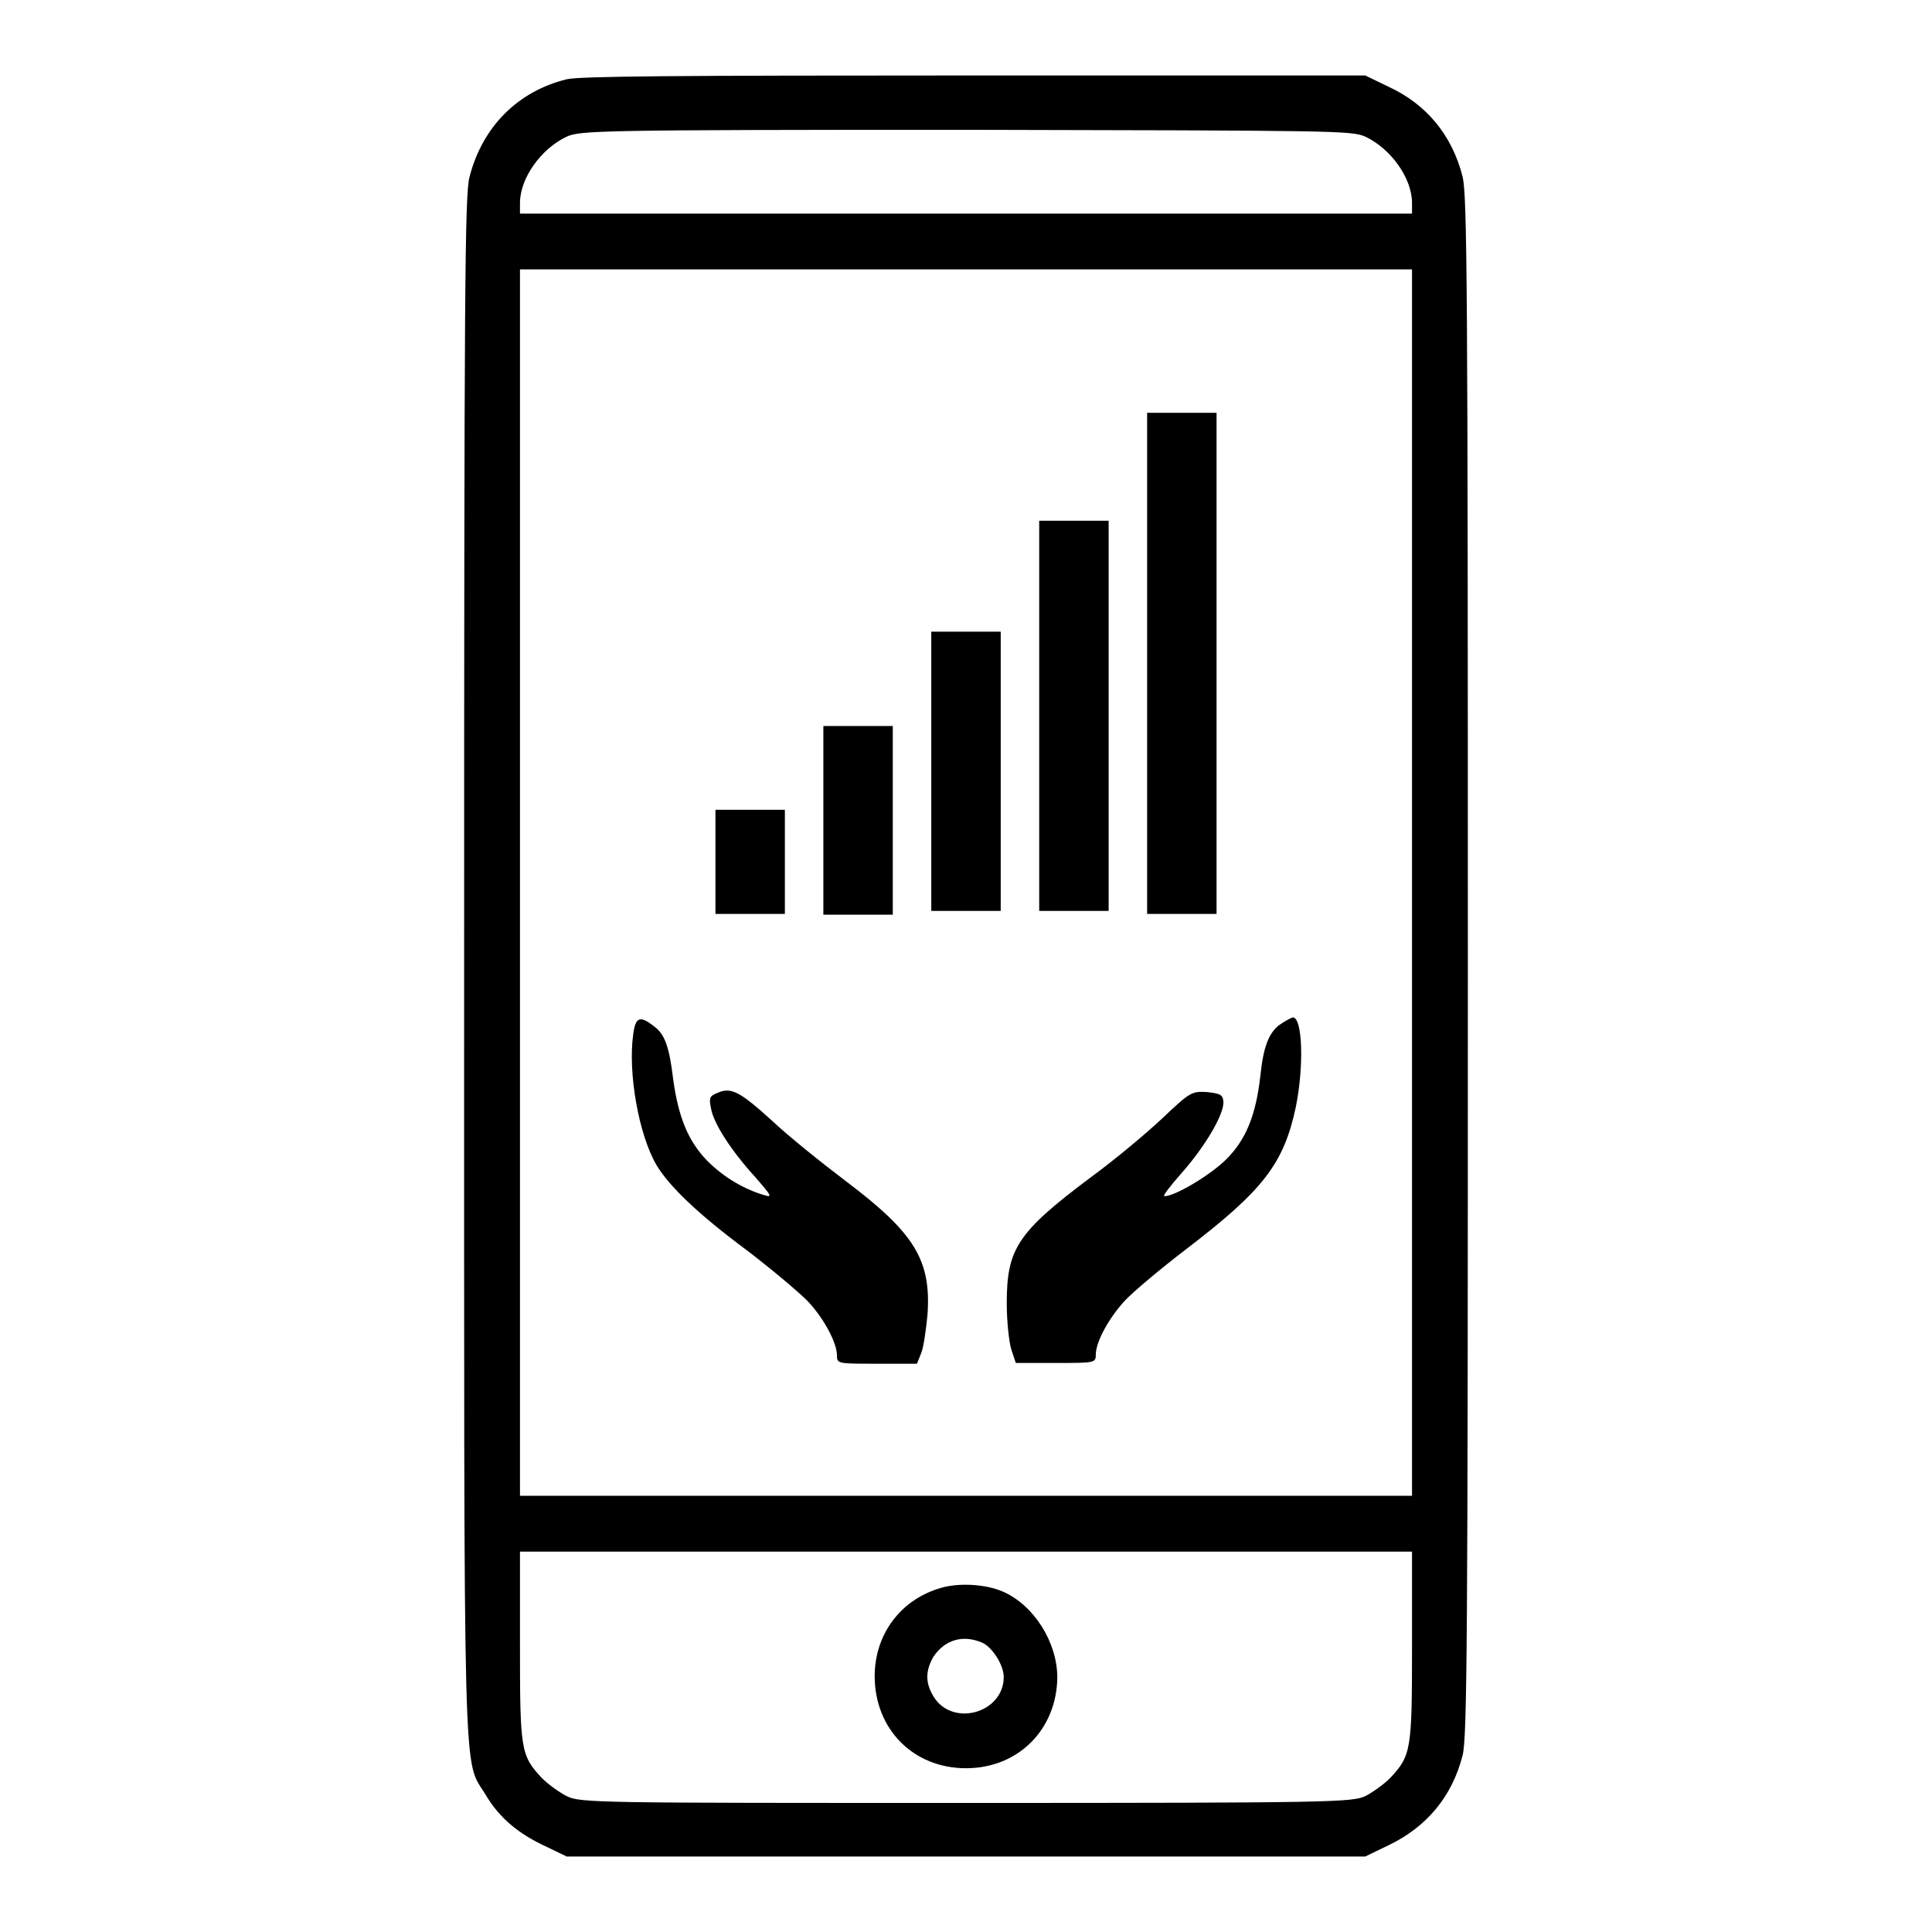 <?xml version="1.0" encoding="utf-8"?>
<!-- Svg Vector Icons : http://www.onlinewebfonts.com/icon -->
<!DOCTYPE svg PUBLIC "-//W3C//DTD SVG 1.1//EN" "http://www.w3.org/Graphics/SVG/1.1/DTD/svg11.dtd">
<svg version="1.1" xmlns="http://www.w3.org/2000/svg" xmlns:xlink="http://www.w3.org/1999/xlink" x="0px" y="0px" viewBox="0 0 256 256" enable-background="new 0 0 256 256" xml:space="preserve">
<g><g><g><path fill="#000000" d="M75.1,10.5c-6.5,1.6-11.2,6.3-12.9,13c-0.6,2.4-0.7,14-0.7,104.6c0,112.4-0.2,104.6,2.9,109.8c1.8,3,4.3,5.1,8,6.8l2.7,1.3H128h52.9l3.1-1.5c5-2.4,8.4-6.4,9.8-11.9c0.6-2.4,0.7-14,0.7-104.6c0-90.5-0.1-102.1-0.7-104.6c-1.4-5.5-4.8-9.6-9.8-11.9l-3.1-1.5L129.2,10C89.1,10,76.9,10.1,75.1,10.5z M180.9,18.1c3.4,1.6,6.2,5.5,6.2,8.8v1.4H128H68.9v-1.4c0-3.3,2.8-7.2,6.2-8.8c1.8-0.8,4.2-0.9,52.9-0.9C176.7,17.3,179.1,17.3,180.9,18.1z M187.1,117v81.2H128H68.9V117V35.7H128h59.1L187.1,117L187.1,117z M187.1,218.1c0,13.8-0.1,14.5-2.9,17.5c-0.8,0.8-2.3,1.9-3.3,2.4c-1.8,0.8-4.2,0.9-52.9,0.9c-48.7,0-51.1,0-52.9-0.9c-1-0.5-2.5-1.6-3.3-2.4c-2.8-3-2.9-3.7-2.9-17.5v-12.5H128h59.1L187.1,218.1L187.1,218.1z"/><path fill="#000000" d="M152,87.9v33.2h4.6h4.6V87.9V54.7h-4.6H152V87.9z"/><path fill="#000000" d="M137.7,94.8v25.9h4.6h4.6V94.8V69h-4.6h-4.6V94.8L137.7,94.8z"/><path fill="#000000" d="M123.4,102.2v18.5h4.6h4.6v-18.5V83.7H128h-4.6V102.2z"/><path fill="#000000" d="M109.1,108.7v12.5h4.6h4.6v-12.5V96.2h-4.6h-4.6V108.7z"/><path fill="#000000" d="M94.8,114.2v6.9h4.6h4.6v-6.9v-6.9h-4.6h-4.6V114.2z"/><path fill="#000000" d="M83.9,137.1c-0.7,5,0.7,13.2,3.1,17.3c1.7,2.8,5.4,6.4,12,11.3c3.4,2.6,7.2,5.8,8.2,6.9c2.1,2.3,3.7,5.4,3.7,7c0,1.1,0.1,1.1,5.3,1.1h5.3l0.6-1.5c0.3-0.8,0.6-3,0.8-5c0.5-7.2-1.7-10.8-10.7-17.6c-3.3-2.5-7.8-6.1-9.9-8.1c-4.2-3.8-5.4-4.5-7.2-3.7c-1,0.4-1.2,0.6-0.9,2c0.3,2,2.7,5.7,5.9,9.2c2,2.3,2.3,2.7,1.3,2.4c-2.8-0.8-5.5-2.4-7.7-4.6c-2.5-2.6-3.8-5.7-4.5-10.8c-0.5-4.2-1.1-5.9-2.4-6.9C84.8,134.5,84.2,134.7,83.9,137.1z"/><path fill="#000000" d="M169.4,135.9c-1.3,1.1-2,2.8-2.4,6.7c-0.6,5.2-1.9,8.4-4.5,11c-2.1,2.1-6.8,4.9-8.2,4.9c-0.3,0,0.8-1.4,2.3-3.1c3.1-3.5,5.7-7.9,5.5-9.5c-0.1-0.9-0.5-1-2.2-1.2c-2-0.1-2.2,0-5.8,3.4c-2,1.9-6.4,5.6-9.7,8c-9.6,7.2-11,9.4-11,16.6c0,2.4,0.3,5.1,0.6,6.1l0.6,1.8h5.3c5.1,0,5.3,0,5.3-1.1c0-1.7,1.7-4.8,3.8-7.1c1.1-1.2,4.8-4.3,8.2-6.9c10.2-7.8,12.9-11.3,14.5-18.8c1.1-5.4,0.9-11.9-0.4-11.9C170.8,135,170.1,135.4,169.4,135.9z"/><path fill="#000000" d="M124.7,210.4c-5.3,1.5-8.8,6.1-8.8,11.7c0,7,5.1,12.2,12.1,12.2c6.9,0,12-5.1,12.1-12c0-4.7-3.1-9.6-7.2-11.4C130.6,209.9,127.1,209.7,124.7,210.4z M130,217.6c1.4,0.5,3,3,3,4.6c0,4.8-6.8,6.7-9.3,2.6c-1.1-1.8-1.1-3.4,0-5.3C125.2,217.3,127.5,216.6,130,217.6z"/></g></g></g>
</svg>